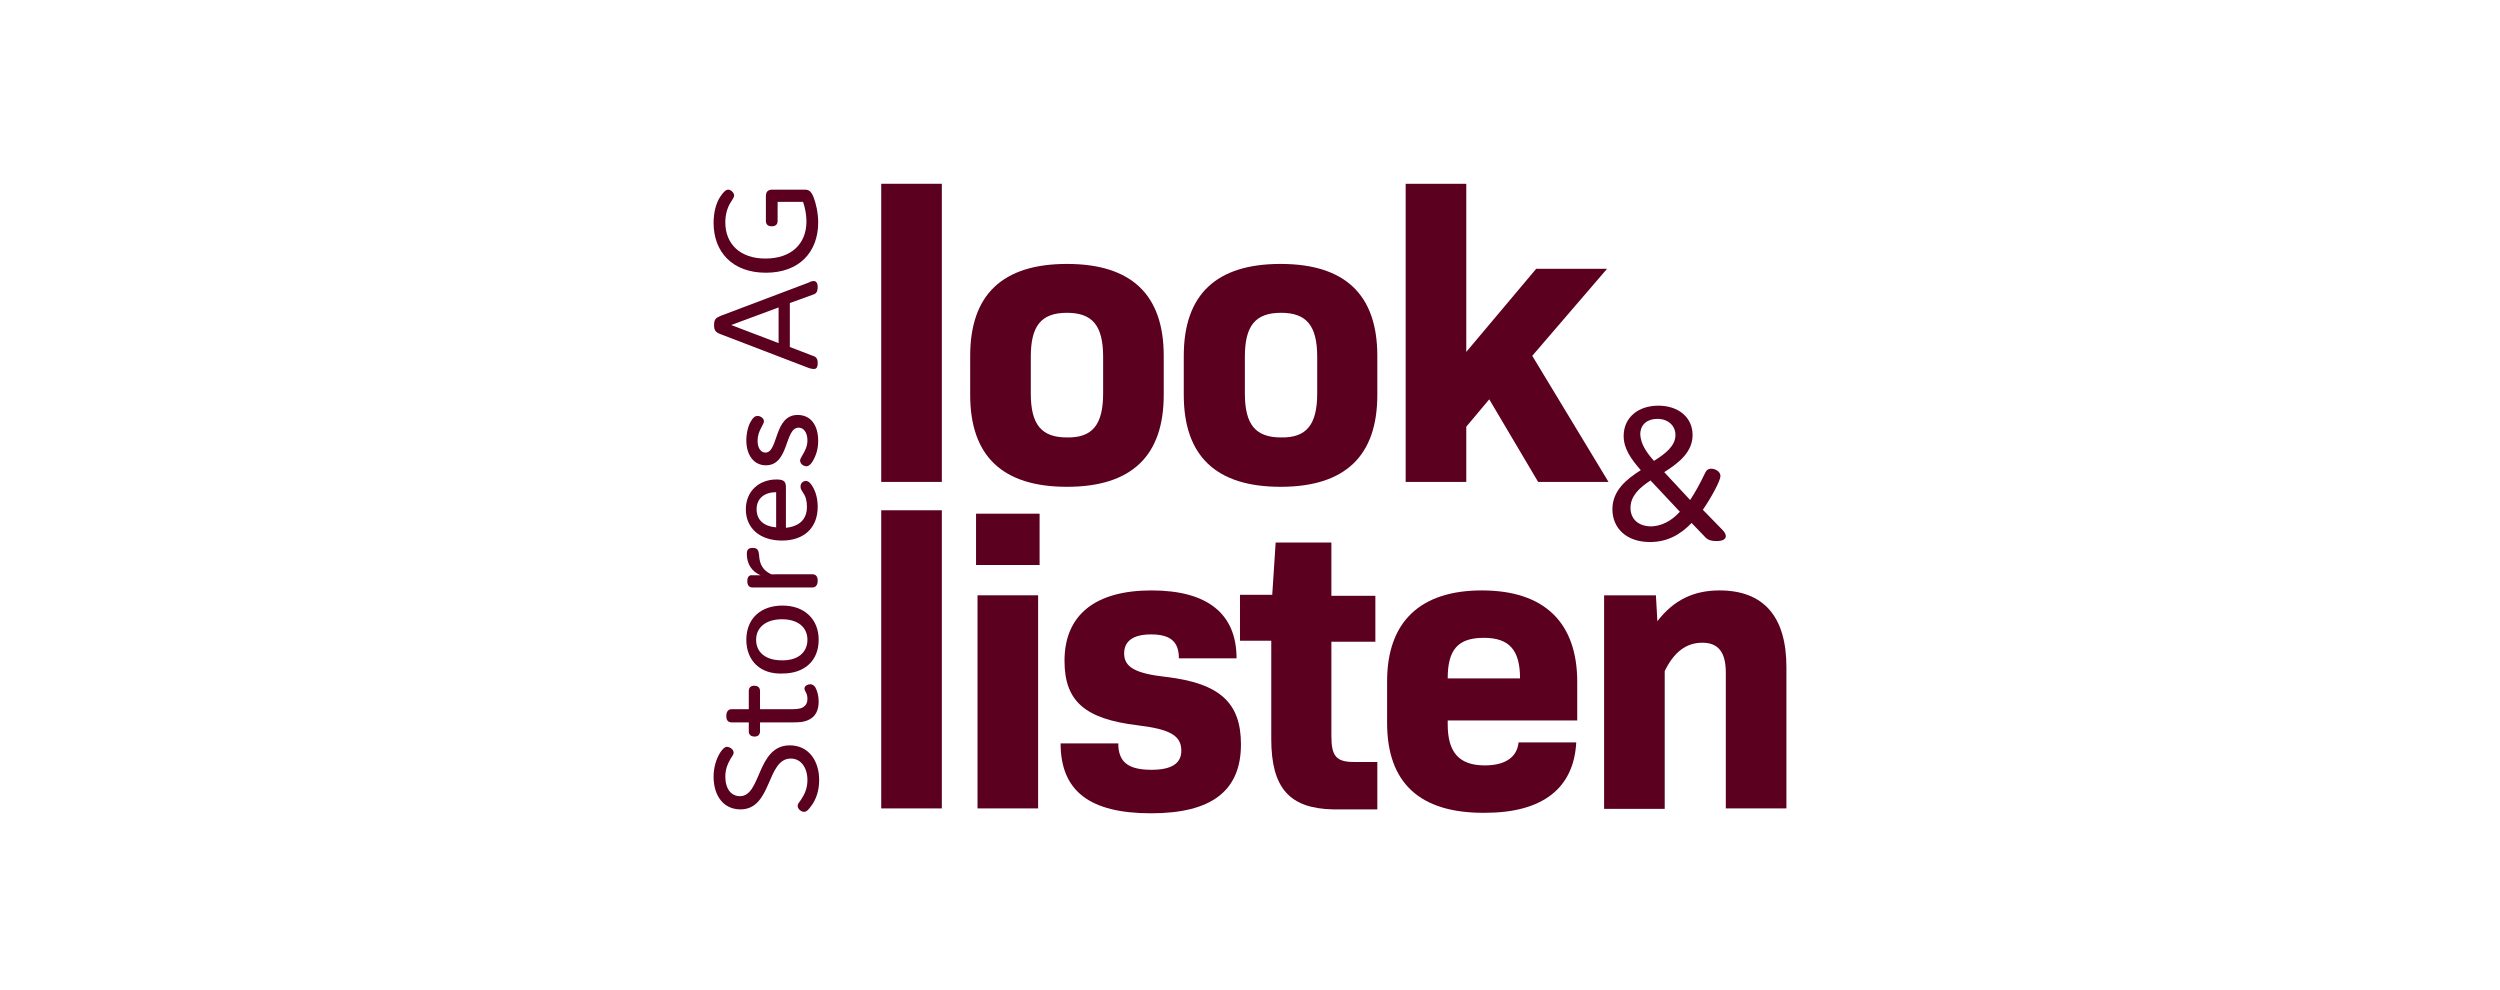 <?xml version="1.0" encoding="utf-8"?>
<!-- Generator: Adobe Illustrator 25.4.8, SVG Export Plug-In . SVG Version: 6.00 Build 0)  -->
<svg version="1.1" id="Layer_2" xmlns="http://www.w3.org/2000/svg" xmlns:xlink="http://www.w3.org/1999/xlink" x="0px" y="0px"
	 viewBox="0 0 511.5 202.6" style="enable-background:new 0 0 511.5 202.6;" xml:space="preserve">
<style type="text/css">
	.st0{clip-path:url(#SVGID_00000008859271069377708430000011584199365516981658_);}
	.st1{clip-path:url(#SVGID_00000103948661313524360110000008723552085098839955_);fill:#5B001E;}
</style>
<g id="ll_-_hauptlogo_-_cmyk_00000005250573119882751450000010326914333493880490_">
	<g>
		<defs>
			<rect id="SVGID_1_" x="108.5" y="0.5" width="294.6" height="201.6"/>
		</defs>
		<clipPath id="SVGID_00000045587959032312834180000013745369468418686383_">
			<use xlink:href="#SVGID_1_"  style="overflow:visible;"/>
		</clipPath>
		<g style="clip-path:url(#SVGID_00000045587959032312834180000013745369468418686383_);">
			<defs>
				<rect id="SVGID_00000004545711453282354230000010655294517081035198_" x="108.5" y="0.5" width="294.6" height="201.6"/>
			</defs>
			<clipPath id="SVGID_00000120551181530133828600000002366354813643943063_">
				<use xlink:href="#SVGID_00000004545711453282354230000010655294517081035198_"  style="overflow:visible;"/>
			</clipPath>
			<path style="clip-path:url(#SVGID_00000120551181530133828600000002366354813643943063_);fill:#5B001E;" d="M151.5,165.6
				c-3.4,0-5.5-2.7-5.5-6.7c0-1.8,0.5-3.6,1.4-5c0.5-0.7,0.9-1.1,1.3-1.1c0.6,0,1.4,0.5,1.4,1.2c0,0.3-0.2,0.6-0.6,1.2
				c-0.7,1.2-1.1,2.3-1.1,3.7c0,2.5,1.2,4,3,4c4.4,0,3.4-10.4,10.2-10.4c3.8,0,6,3.1,6,7.1c0,2.1-0.6,4-1.7,5.4
				c-0.5,0.7-0.9,1.1-1.4,1.1c-0.6,0-1.3-0.6-1.3-1.2c0-0.4,0.2-0.6,0.7-1.3c0.8-1.2,1.3-2.4,1.3-4c0-2.5-1.3-4.4-3.4-4.4
				C156.8,155.2,158,165.6,151.5,165.6"/>
			<path style="clip-path:url(#SVGID_00000120551181530133828600000002366354813643943063_);fill:#5B001E;" d="M165.8,140
				c0.4,0,0.7,0.2,1,0.6c0.4,0.7,0.7,1.8,0.7,2.9c0,1.9-0.7,3.1-1.9,3.7c-1.1,0.6-2.3,0.6-3.8,0.6h-6.3v1.8c0,0.7-0.4,1.1-1.1,1.1
				c-0.8,0-1.2-0.4-1.2-1.1v-1.8h-3.5c-0.7,0-1.1-0.4-1.1-1.3c0-0.9,0.4-1.4,1.1-1.4h3.5v-3.7c0-0.7,0.4-1.1,1.1-1.1
				c0.8,0,1.2,0.4,1.2,1.1v3.7h6.3c0.8,0,1.9,0,2.5-0.4c0.5-0.3,0.9-0.8,0.9-1.7c0-0.5-0.1-1-0.3-1.3c-0.1-0.3-0.3-0.5-0.3-0.7
				C164.5,140.3,165.3,140,165.8,140"/>
			<path style="clip-path:url(#SVGID_00000120551181530133828600000002366354813643943063_);fill:#5B001E;" d="M152.7,130.9
				c0-4.3,2.9-7,7.4-7c4.5,0,7.4,2.8,7.4,7c0,4.3-2.9,6.9-7.4,6.9C155.6,138,152.7,135.2,152.7,130.9 M165.2,130.9
				c0-2.6-2-4.2-5.2-4.2c-3.2,0-5.3,1.6-5.3,4.2c0,2.6,2,4.2,5.2,4.2C163.2,135.2,165.2,133.5,165.2,130.9"/>
			<path style="clip-path:url(#SVGID_00000120551181530133828600000002366354813643943063_);fill:#5B001E;" d="M166.2,117.5
				c0.7,0,1.1,0.4,1.1,1.3c0,0.9-0.4,1.4-1.1,1.4h-12.2c-0.7,0-1.1-0.4-1.1-1.3c0-0.9,0.4-1.3,1.1-1.2h1.6c-1.8-0.8-2.8-2.3-2.8-4.4
				c0-0.9,0.4-1.2,1.2-1.2c1,0,1.2,0.5,1.3,1.4c0.1,2,0.8,3.2,2.5,4H166.2z"/>
			<path style="clip-path:url(#SVGID_00000120551181530133828600000002366354813643943063_);fill:#5B001E;" d="M164.9,98.4
				c0.4,0,0.8,0.3,1.2,0.9c0.8,1.2,1.2,2.7,1.2,4.4c0,4.3-2.8,6.9-7.3,6.9c-4.5,0-7.4-2.5-7.4-6.4c0-3.7,2.7-6.1,6.3-6.1
				c1.7,0,1.9,0.6,1.9,1.7v8.2c2.6-0.3,4.3-1.6,4.3-4.3c0-1.1-0.2-2.1-0.8-2.9c-0.3-0.5-0.5-0.8-0.5-1.1
				C163.7,98.8,164.4,98.4,164.9,98.4 M158.8,107.9v-7.2c-2.3,0-4,1.2-4,3.5C154.8,106.4,156.3,107.7,158.8,107.9"/>
			<path style="clip-path:url(#SVGID_00000120551181530133828600000002366354813643943063_);fill:#5B001E;" d="M156.7,95.2
				c-2.4,0-4-2-4-5.1c0-1.5,0.4-3.1,1-4c0.4-0.7,0.8-1,1.3-1c0.5,0,1.3,0.4,1.3,1.1c0,0.3-0.2,0.6-0.5,1.2c-0.5,0.9-0.8,1.8-0.8,2.8
				c0,1.5,0.7,2.4,1.6,2.4c2.7,0,1.7-7.7,6.6-7.7c2.6,0,4.2,2,4.2,5.3c0,1.6-0.4,3-1.2,4.3c-0.4,0.6-0.8,0.9-1.2,0.9
				c-0.5,0-1.3-0.4-1.3-1.2c0-0.3,0.2-0.5,0.5-1.1c0.6-1,1-1.9,1-3c0-1.5-0.7-2.6-1.8-2.6C160.5,87.5,161.5,95.2,156.7,95.2"/>
			<path style="clip-path:url(#SVGID_00000120551181530133828600000002366354813643943063_);fill:#5B001E;" d="M166.5,57.5
				c0.4,0,0.8,0.3,0.8,1.2c0,1-0.3,1.4-1,1.6l-4.7,1.7v9l4.7,1.8c0.7,0.2,1,0.6,1,1.5c0,0.9-0.3,1.2-0.8,1.2c-0.3,0-0.7-0.1-1-0.2
				l-18-6.9c-1.1-0.4-1.4-0.8-1.4-1.9c0-1.2,0.4-1.5,1.4-1.9l18-6.8C165.8,57.6,166.2,57.5,166.5,57.5 M159.3,62.9l-9.7,3.6l9.7,3.7
				V62.9z"/>
			<path style="clip-path:url(#SVGID_00000120551181530133828600000002366354813643943063_);fill:#5B001E;" d="M159.1,45.2
				c0,0.7-0.4,1.1-1.2,1.1c-0.8,0-1.2-0.4-1.2-1.1v-5c0-1,0.4-1.4,1.4-1.4h6.5c0.9,0,1.3,0.3,1.8,1.4c0.5,1.2,1,3.3,1,5.3
				c0,6.1-3.9,10.3-10.7,10.3c-6.8,0-10.7-4.2-10.7-10.2c0-2.1,0.5-4.1,1.4-5.4c0.6-0.9,1.1-1.4,1.6-1.4c0.5,0,1.2,0.6,1.2,1.2
				c0,0.4-0.3,0.7-0.7,1.4c-0.7,1.1-1.1,2.5-1.1,4.1c0,4.4,3,7.4,8.2,7.4c5.3,0,8.4-3,8.4-7.6c0-1.4-0.3-2.9-0.7-4h-5.2V45.2z"/>
			
				<rect x="180.3" y="37.6" style="clip-path:url(#SVGID_00000120551181530133828600000002366354813643943063_);fill:#5B001E;" width="12.4" height="61"/>
			<path style="clip-path:url(#SVGID_00000120551181530133828600000002366354813643943063_);fill:#5B001E;" d="M198.5,80.8v-8
				c0-12.5,6.6-18.8,19.8-18.8c13.2,0,19.8,6.3,19.8,18.8v8c0,12.5-6.6,18.8-19.8,18.8C205.1,99.6,198.5,93.3,198.5,80.8
				 M225.7,80.5V73c0-6.4-2.2-9-7.4-9c-5.3,0-7.4,2.7-7.4,9v7.5c0,6.4,2.2,9,7.4,9C223.5,89.6,225.7,86.9,225.7,80.5"/>
			<path style="clip-path:url(#SVGID_00000120551181530133828600000002366354813643943063_);fill:#5B001E;" d="M242.2,80.8v-8
				c0-12.5,6.6-18.8,19.8-18.8c13.2,0,19.8,6.3,19.8,18.8v8c0,12.5-6.6,18.8-19.8,18.8C248.8,99.6,242.2,93.3,242.2,80.8
				 M269.5,80.5V73c0-6.4-2.2-9-7.4-9c-5.3,0-7.4,2.7-7.4,9v7.5c0,6.4,2.2,9,7.4,9C267.3,89.6,269.5,86.9,269.5,80.5"/>
			<polygon style="clip-path:url(#SVGID_00000120551181530133828600000002366354813643943063_);fill:#5B001E;" points="287.6,37.6 
				300,37.6 300,72 314.3,55 328.8,55 313.5,72.8 329.1,98.6 314.7,98.6 304.7,81.7 300,87.3 300,98.6 287.6,98.6 			"/>
			
				<rect x="180.3" y="104.4" style="clip-path:url(#SVGID_00000120551181530133828600000002366354813643943063_);fill:#5B001E;" width="12.4" height="61"/>
			<path style="clip-path:url(#SVGID_00000120551181530133828600000002366354813643943063_);fill:#5B001E;" d="M199.7,105.1h13v10.5
				h-13V105.1z M200,121.8h12.4v43.6H200V121.8z"/>
			<path style="clip-path:url(#SVGID_00000120551181530133828600000002366354813643943063_);fill:#5B001E;" d="M217,152.1h11.8
				c0,3.8,2,5.4,6.8,5.4c4.1,0,6.1-1.3,6.1-3.9c0-3.1-2.3-4.4-8.9-5.2c-10.8-1.3-15-4.9-15-13.2c0-9.4,6.3-14.4,17.8-14.4
				c11.5,0,17.4,4.8,17.4,13.9h-11.8c0-3.4-1.7-4.9-5.7-4.9c-3.7,0-5.5,1.4-5.5,3.9c0,2.8,2.3,4.1,8.6,4.8
				c11,1.3,15.3,5.3,15.3,13.8c0,9.5-6,14.1-18.4,14.1C222.9,166.4,217,161.8,217,152.1"/>
			<path style="clip-path:url(#SVGID_00000120551181530133828600000002366354813643943063_);fill:#5B001E;" d="M260.1,151.2v-20.1
				h-6.4v-9.4h6.6L261,111h11.4v10.9h9v9.4h-9v19.3c0,4.1,1,5.3,4.6,5.3h4.8v9.7h-9.1C263.9,165.4,260.1,161.3,260.1,151.2"/>
			<path style="clip-path:url(#SVGID_00000120551181530133828600000002366354813643943063_);fill:#5B001E;" d="M283.8,147.9v-8.5
				c0-12.1,6.7-18.6,19.4-18.6c12.8,0,19.5,6.6,19.5,18.7v7.9h-26.5v0.8c0,5.7,2.3,8.4,7.6,8.4c4.2,0,6.6-1.7,6.9-4.7h11.8
				c-0.5,9.4-6.9,14.4-18.7,14.4C290.5,166.4,283.8,160.2,283.8,147.9 M311,138.8c0-5.8-2.2-8.3-7.4-8.3c-5.3,0-7.4,2.4-7.4,8.3H311
				z"/>
			<path style="clip-path:url(#SVGID_00000120551181530133828600000002366354813643943063_);fill:#5B001E;" d="M328.3,121.8h10.5
				l0.3,5.3c3.3-4.3,7.4-6.3,12.7-6.3c9,0,13.7,5.3,13.7,15.7v28.9h-12.4v-27.8c0-4.1-1.5-6.1-4.8-6.1c-3.3,0-5.8,1.9-7.7,5.8v28.2
				h-12.4V121.8z"/>
			<path style="clip-path:url(#SVGID_00000120551181530133828600000002366354813643943063_);fill:#5B001E;" d="M353.1,109.7
				c0,0.6-0.6,1-1.9,1c-1.3,0-1.9-0.3-2.5-1l-2.6-2.7c-2.2,2.3-4.9,3.9-8.5,3.9c-4.9,0-7.7-2.9-7.7-6.7c0-3.8,2.8-6.1,5.8-8
				c-2-2.3-3.5-4.4-3.5-7c0-3.8,3-6.2,7.1-6.2c4.1,0,7,2.4,7,6c0,3.5-2.8,5.7-5.8,7.6l5.3,5.7c1-1.5,2-3.3,3-5.4
				c0.3-0.7,0.7-1,1.3-1c0.9,0,1.9,0.6,1.9,1.5c0,1-2,4.6-3.6,6.9l3.8,3.9C352.6,108.6,353.1,109.1,353.1,109.7 M343.7,104.7l-6-6.4
				c-2.3,1.5-4.1,3.2-4.1,5.6c0,2.3,1.6,3.8,4.3,3.8C339.8,107.6,341.8,106.8,343.7,104.7 M338.4,94.3c2.4-1.5,4.4-3.1,4.4-5.3
				c0-1.9-1.5-3.3-3.7-3.3c-1.9,0-3.5,1-3.5,3.2C335.7,90.8,336.8,92.5,338.4,94.3"/>
		</g>
	</g>
</g>
</svg>
